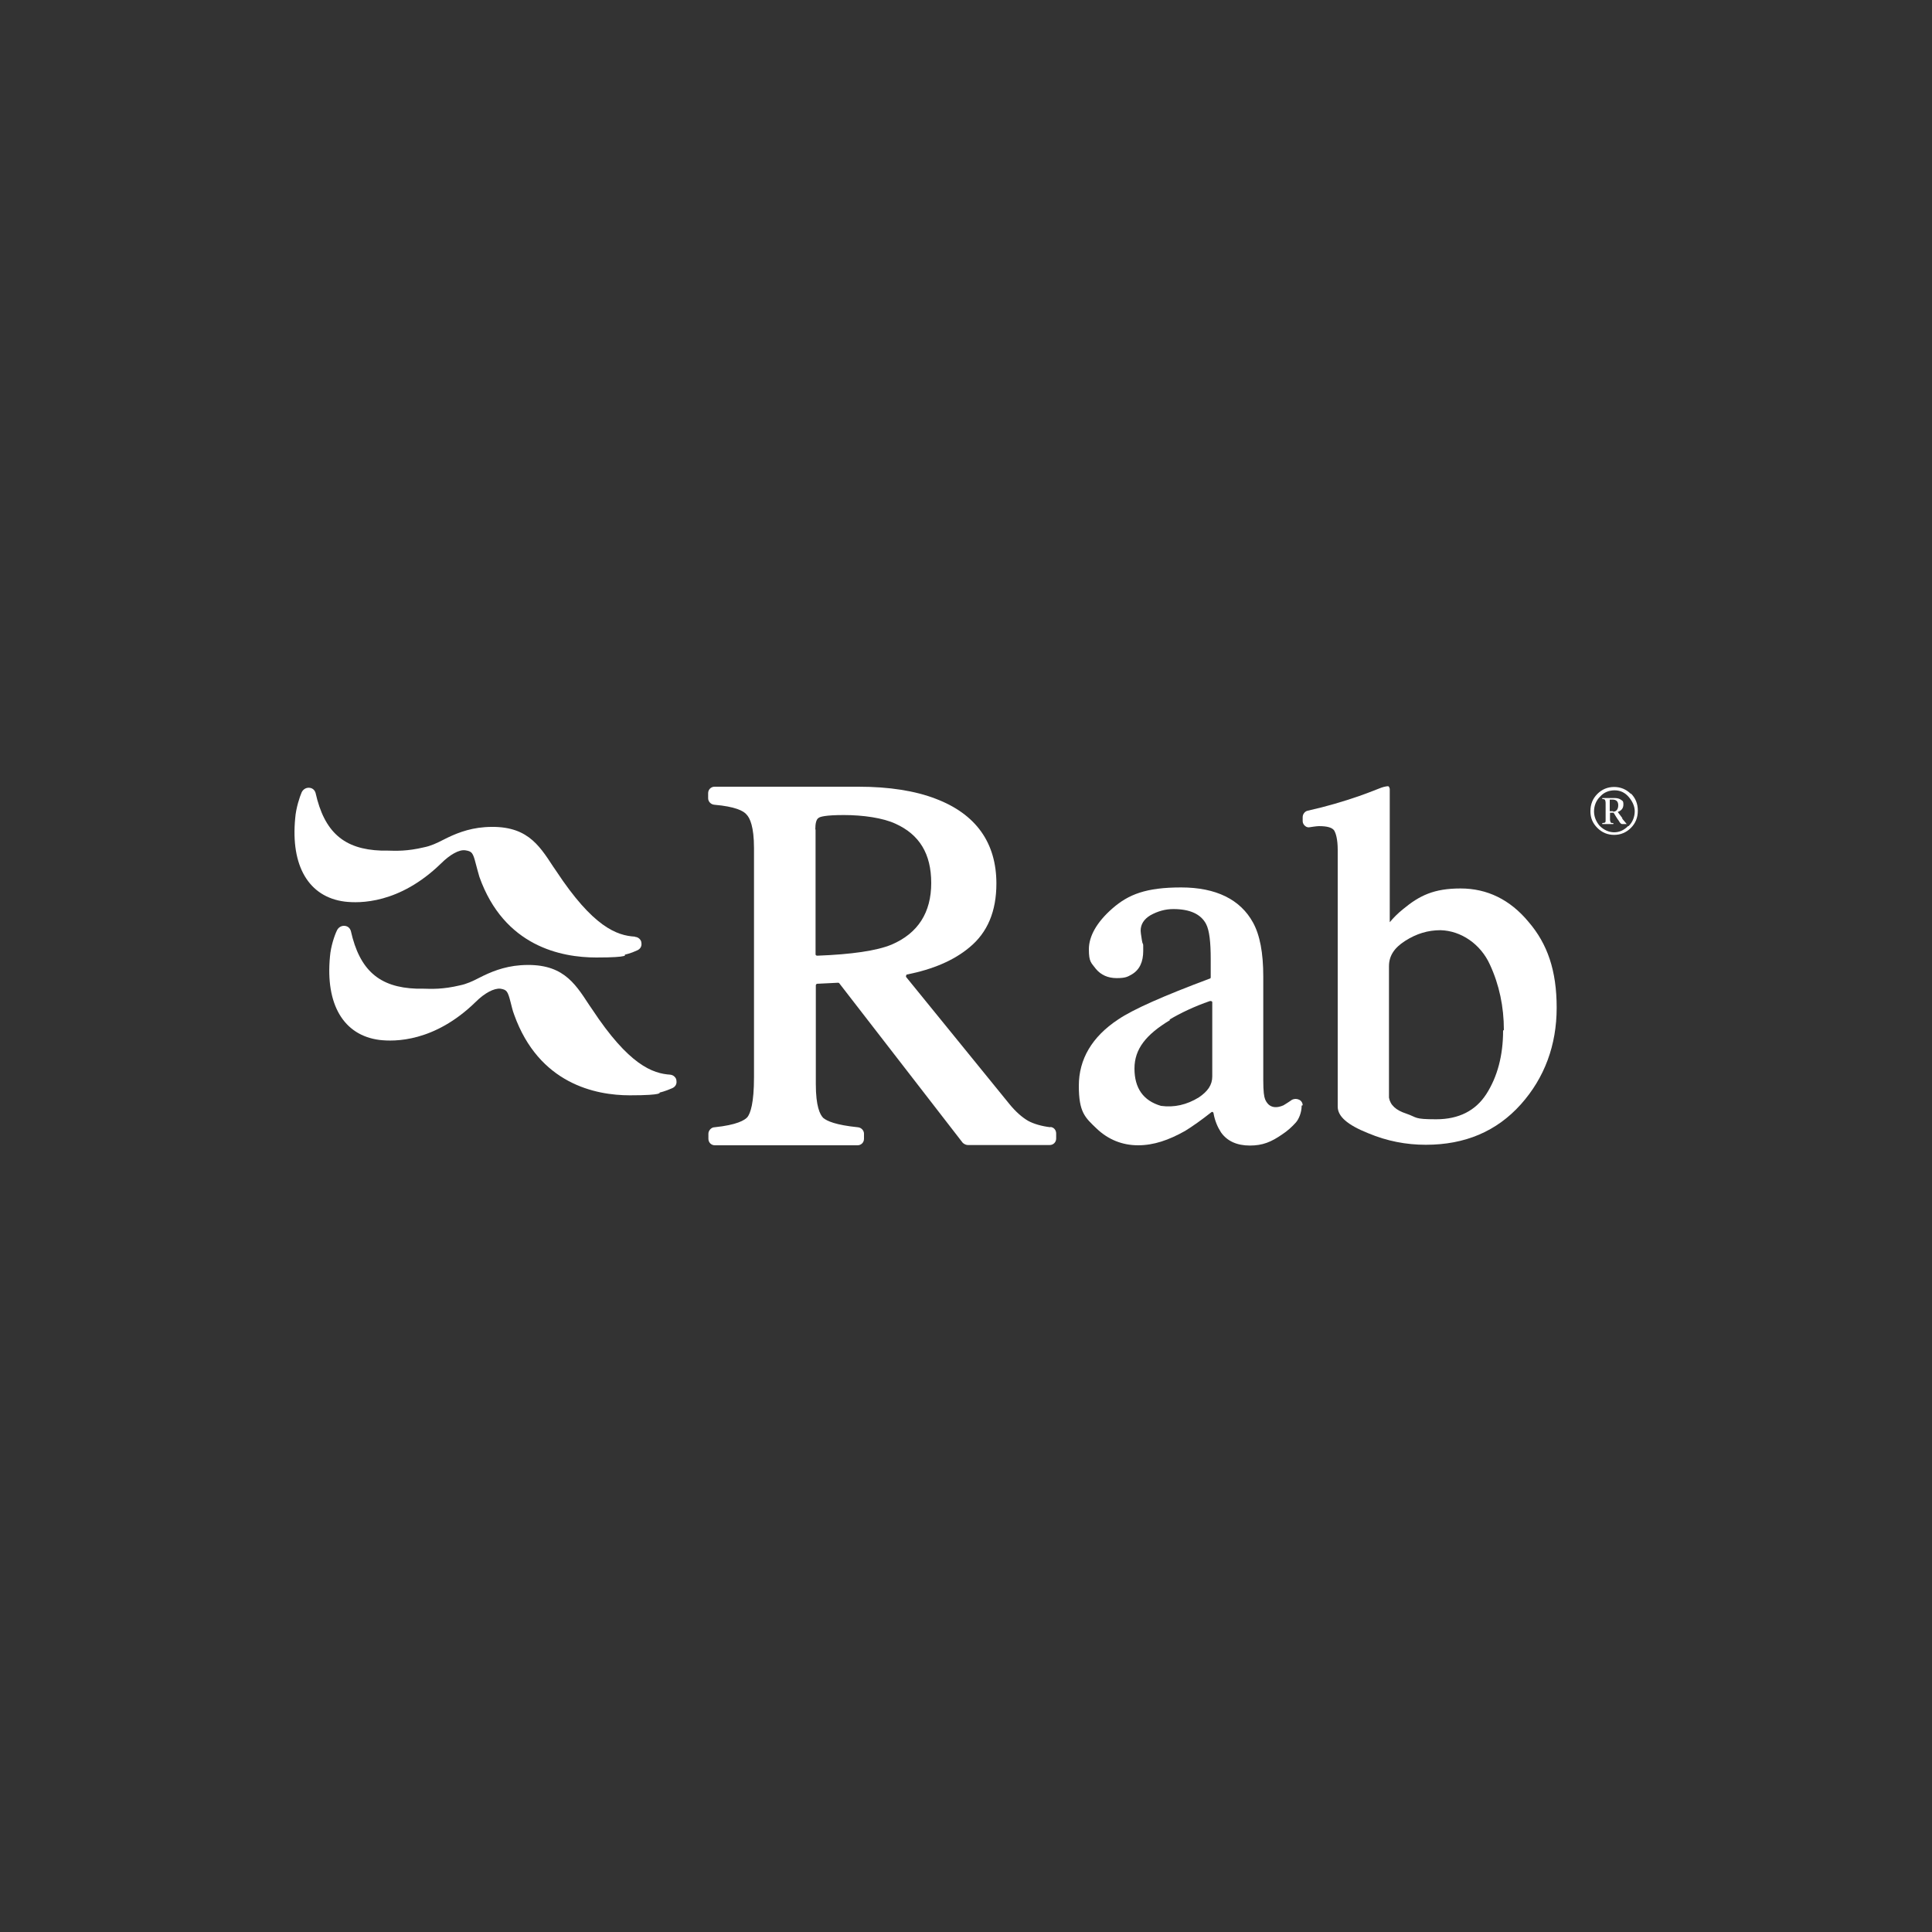 <?xml version="1.0" encoding="UTF-8"?> <svg xmlns="http://www.w3.org/2000/svg" id="logos" viewBox="0 0 75 75"><rect x="0" y="0" width="75" height="75" fill="#333333" stroke="none"/><defs><style> .cls-1 { fill: #fff; } </style></defs><path class="cls-1" d="M63.31,30.82c-.18-.18-.4-.27-.65-.27s-.47.09-.65.27c-.18.18-.27.4-.27.67s.09.47.27.65c.18.18.4.27.65.27s.47-.09.65-.27c.18-.18.27-.4.27-.67s-.09-.49-.27-.67v.02ZM63.2,32.07c-.16.16-.34.24-.54.24s-.4-.09-.56-.25c-.14-.16-.22-.36-.22-.56s.07-.42.24-.58c.14-.16.34-.24.56-.24s.4.09.54.25c.14.16.24.36.24.56s-.07.42-.24.58h-.02Z"></path><path class="cls-1" d="M62.98,31.76l-.18-.24c.14-.05.22-.14.22-.29s-.04-.14-.09-.18c-.05-.04-.14-.07-.24-.07h-.49v.04c.05,0,.09,0,.11.04,0,0,.02.05.02.11v.65c0,.05,0,.09-.02.11,0,0-.05.02-.11.02v.04h.43v-.04c-.05,0-.11,0-.11-.04,0,0-.02-.05-.02-.09v-.27h.14c.07.11.13.22.2.31.05.09.09.13.13.13h.18c-.07-.09-.14-.16-.18-.22ZM62.62,31.49h-.13v-.45h.11c.14,0,.22.07.22.22s-.07.25-.2.25v-.02Z"></path><path class="cls-1" d="M53.95,30.62s-.02-.07-.04-.09c-.02-.02-.09,0-.11,0-.07.02-.07,0-.34.11-.27.11-.42.16-.72.27-.58.2-1.25.4-1.97.56-.11.02-.2.13-.2.25v.16c0,.07.04.14.09.18.05.05.13.07.2.05,0,0,.25-.04.34-.04.31,0,.52.05.6.18.05.09.13.31.13.74v9.97c0,.38.38.71,1.18,1.03.74.31,1.48.45,2.24.45,1.52,0,2.75-.52,3.69-1.57.92-1.03,1.39-2.3,1.39-3.75s-.36-2.48-1.09-3.33c-.72-.87-1.61-1.3-2.64-1.3s-1.59.27-2.23.8c-.2.16-.38.34-.52.51v-5.19ZM58.35,40.01c0,.96-.22,1.79-.65,2.46-.42.65-1.07.98-1.95.98s-.72-.07-1.16-.22c-.4-.13-.62-.33-.67-.62v-5.1c0-.4.2-.71.62-.98.45-.29.9-.42,1.38-.42.8.02,1.56.54,1.92,1.34.36.78.54,1.63.54,2.53l-.02.02Z"></path><path class="cls-1" d="M50.57,42.91c0-.09-.05-.18-.14-.22-.09-.04-.18-.04-.27,0-.2.14-.31.2-.34.22-.51.22-.67-.14-.71-.24s-.07-.29-.07-.74v-4.02c0-.92-.13-1.61-.4-2.1-.49-.89-1.43-1.36-2.79-1.36s-2.04.27-2.66.81c-.62.54-.92,1.09-.92,1.59s.09.52.27.76c.2.24.47.36.81.36s.42-.05.58-.14c.31-.18.45-.49.45-.92s0-.13-.05-.4c-.04-.24-.05-.34-.05-.38,0-.25.13-.45.38-.6.29-.16.58-.24.89-.24.65,0,1.07.2,1.27.58.13.25.18.71.18,1.36v.71s0,.05-.04.05c-1.79.67-2.97,1.19-3.56,1.59-1.01.67-1.52,1.54-1.52,2.57s.24,1.23.69,1.66,1,.65,1.61.65,1.19-.2,1.83-.56c.29-.18.63-.42,1.01-.72.04-.04.09,0,.09.04.05.29.16.54.29.74.24.34.62.51,1.12.51s.83-.14,1.25-.43c.2-.13.38-.29.54-.47.11-.13.22-.38.22-.65l.05-.02ZM45.4,39.58c.42-.25.96-.51,1.57-.72.04,0,.09,0,.09.05v2.88c0,.33-.18.58-.52.81-.47.29-.96.4-1.47.33-.69-.2-1.03-.69-1.03-1.45s.45-1.32,1.38-1.88l-.02-.02Z"></path><path class="cls-1" d="M40.78,43.76c-.34-.04-.65-.13-.87-.25-.24-.14-.49-.36-.74-.67l-4-4.92s0-.09.04-.09c1-.2,1.81-.54,2.42-1.05.71-.58,1.05-1.41,1.05-2.48,0-1.59-.8-2.7-2.35-3.29-.8-.31-1.81-.47-3-.47h-5.59c-.14,0-.25.11-.25.25v.2c0,.13.11.24.24.25.81.07,1.14.24,1.25.38.13.13.29.47.29,1.3v8.9c0,1.01-.14,1.39-.25,1.54-.11.13-.42.31-1.28.4-.13,0-.24.13-.24.25v.2c0,.14.11.25.25.25h5.54c.14,0,.25-.11.25-.25v-.2c0-.13-.11-.24-.24-.25-.87-.09-1.19-.24-1.34-.36-.13-.13-.29-.45-.29-1.32v-3.84s.02-.05.05-.05l.81-.04s.04,0,.05.02l4.79,6.19c.05.05.13.09.2.09h3.18c.14,0,.25-.11.25-.25v-.2c0-.13-.09-.24-.22-.25l-.02.02ZM31.65,32.2c0-.24.04-.4.13-.45.05-.04.24-.11.98-.11s1.52.11,2.01.34c.92.42,1.38,1.16,1.38,2.3s-.51,1.95-1.54,2.39c-.58.24-1.56.38-2.88.43-.04,0-.07-.02-.07-.05v-4.85Z"></path><path class="cls-1" d="M24.65,36.36c-.71-.04-1.63-.38-3.06-2.55l-.11-.16c-.58-.89-1.07-1.65-2.66-1.54-.67.05-1.18.27-1.61.49-.25.13-.49.24-.74.29-.67.16-1.09.14-1.45.13h-.22c-1.45-.05-2.21-.72-2.55-2.24-.04-.13-.14-.2-.27-.2-.11,0-.22.07-.27.18-.07.16-.22.6-.25,1-.18,1.85.52,3.06,1.92,3.24.58.07,2.12.09,3.73-1.47.36-.36.72-.56.96-.52.25.04.29.09.4.52.04.16.09.33.14.51.96,2.7,3.18,3.13,4.54,3.13s1.09-.11,1.1-.11.24-.05.47-.16c.13-.05.2-.16.18-.29,0-.13-.13-.24-.25-.24Z"></path><path class="cls-1" d="M26.04,41.72c-.71-.04-1.63-.38-3.06-2.55l-.11-.16c-.58-.89-1.07-1.65-2.66-1.54-.67.05-1.18.27-1.61.49-.25.13-.49.24-.74.29-.67.16-1.09.14-1.45.13h-.24c-1.45-.05-2.21-.72-2.55-2.24-.04-.13-.14-.2-.27-.2-.11,0-.22.07-.27.18-.09.18-.24.62-.27,1.01-.18,1.85.52,3.06,1.92,3.24.58.07,2.13.09,3.73-1.47.36-.36.72-.54.96-.52.25.04.29.09.4.52.04.14.07.31.14.49.96,2.68,3.15,3.13,4.49,3.13s1.14-.11,1.16-.11.22-.05.47-.16c.13-.05.2-.16.18-.29,0-.13-.13-.24-.25-.24h.04Z"></path></svg> 